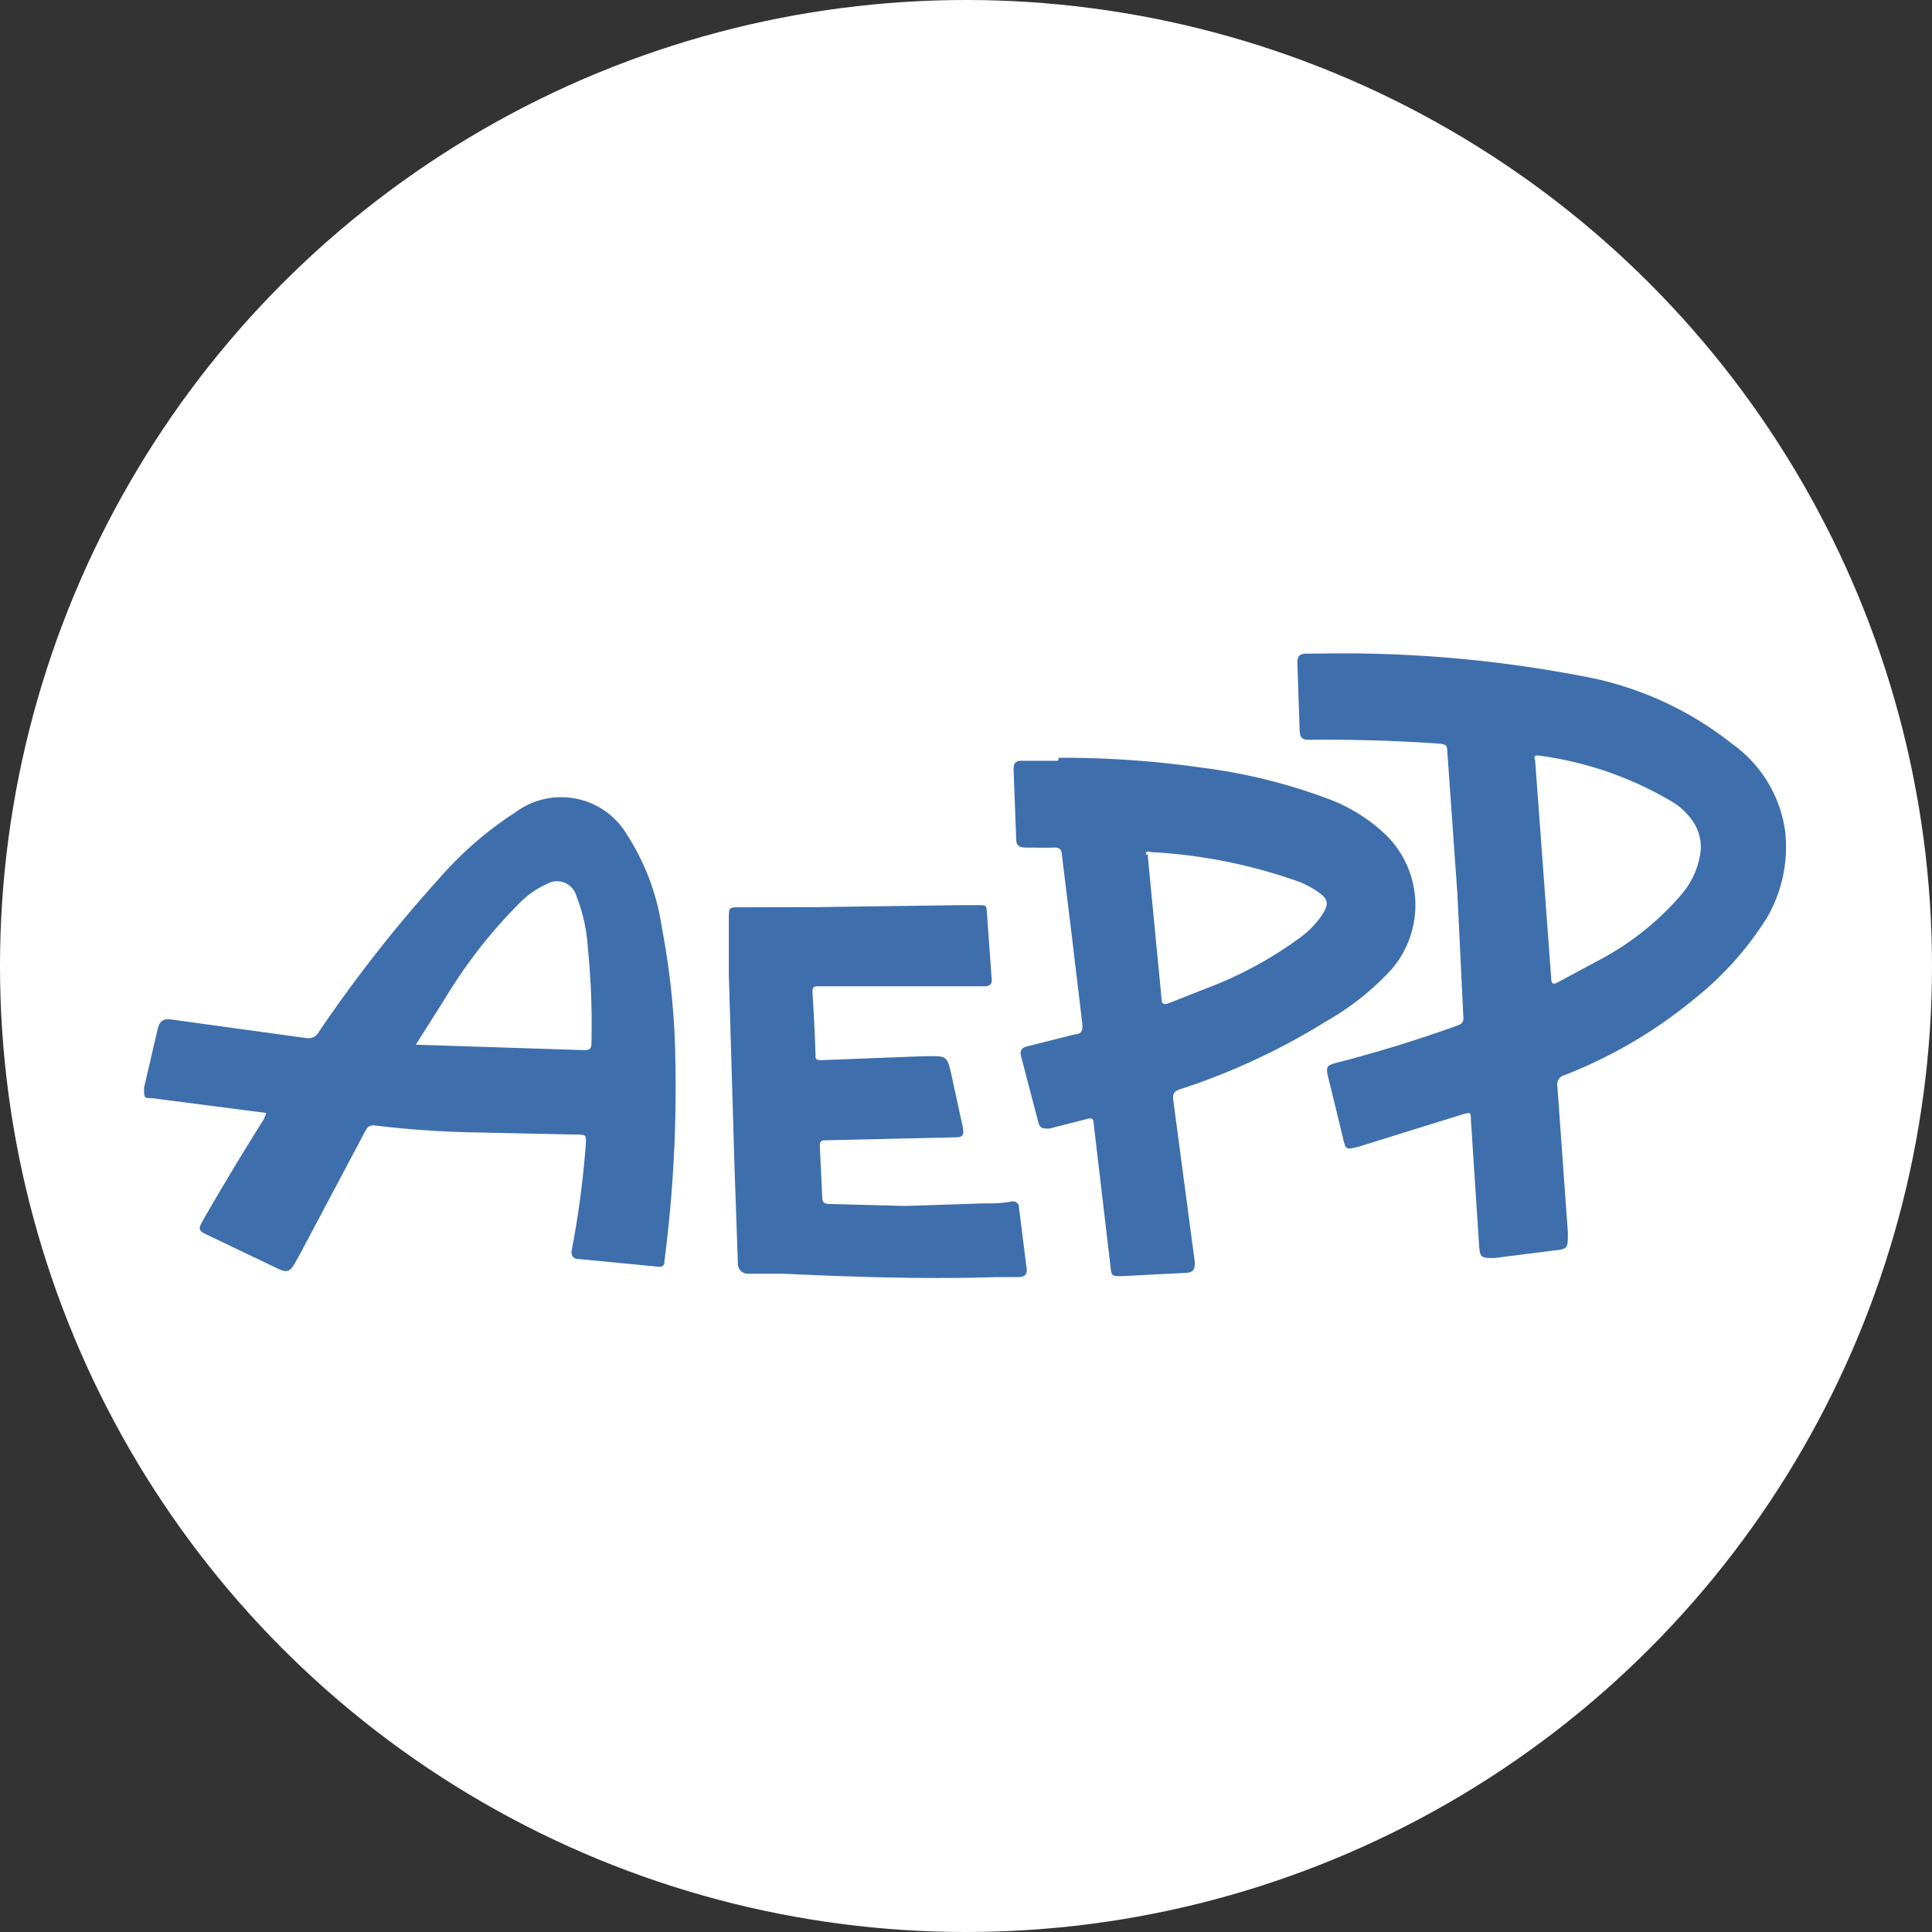 <svg xmlns="http://www.w3.org/2000/svg" id="ad3287d8-daa9-4a8a-ae76-3e54a16961cb" data-name="bbc3d7a8-428f-44bd-a7db-f3be679feed5" width="450" height="450" viewBox="0 0 450 450"><rect x="0" y="0" width="450" height="450" fill="#333333" stroke="none"/><defs><style> .b41c5cea-4f95-41c5-8a96-96cfef1c6ca0 { fill: #fff; } .bfb503a0-d04e-4541-8507-0cc829f79d0e { fill: #3e6fac; } </style></defs><title>aepp-icon</title><circle class="b41c5cea-4f95-41c5-8a96-96cfef1c6ca0" cx="225" cy="225" r="225"></circle><path class="bfb503a0-d04e-4541-8507-0cc829f79d0e" d="M312,152.18A295.36,295.36,0,0,1,371.17,158a78.76,78.76,0,0,1,32.35,15.31,30,30,0,0,1,12.26,20.19,32.66,32.66,0,0,1-4.29,20.36,75.11,75.11,0,0,1-16.57,18.58,110.74,110.74,0,0,1-30.55,18,2.21,2.21,0,0,0-1.62,2.65v0h0l2.44,34c0,3.82,0,3.82-3.43,4.2l-13.66,1.73c-3.05,0-3.37,0-3.59-2.91l-1.92-29.48c0-1.38,0-1.61-1.67-1.15l-24.57,7.64c-2.91.68-2.91.75-3.6-2.3l-3.5-14.39c-.45-2.06,0-2.3,1.83-2.83q14.4-3.69,28.38-8.73c1.27-.47,1.46-1,1.37-2.23l-1.37-28.36-2.37-33.46c0-1.28-.54-1.45-1.69-1.6q-15.29-1.06-30.54-.91c-1.53,0-2.07-.54-2.14-2l-.54-16c0-1.68.77-2.06,2.22-2.06Zm84.12,45.87a10.56,10.56,0,0,0-2-7,15.75,15.75,0,0,0-4.14-4,81.31,81.31,0,0,0-31.74-11.08c-1.26,0-.75.68-.68,1.13l3.75,50.78c0,1.46.62,1.46,1.68.84l10.09-5.42a65.15,65.15,0,0,0,18.4-14.78A18.94,18.94,0,0,0,396.13,198.05ZM62,259.23l-26.54-3.44c-1.91,0-1.91,0-1.91-2.45l3.14-13.52c.53-2.16,1.37-2.68,3.67-2.3l31,4.27a2.74,2.74,0,0,0,2.91-1.45,324.77,324.77,0,0,1,28.15-35.87,83.71,83.71,0,0,1,17.66-15.29,17.85,17.85,0,0,1,24.93,3.68,15.49,15.49,0,0,1,.91,1.37,54.46,54.46,0,0,1,8.27,22,176.76,176.76,0,0,1,3.12,31,313.16,313.16,0,0,1-2.54,46.42c0,1.07-.38,1.53-1.53,1.38l-18.2-1.76c-1.84,0-2.15-1-1.76-2.68a215.49,215.49,0,0,0,3.2-24.55c0-1.37,0-1.76-1.6-1.76l-24.32-.52a225.15,225.15,0,0,1-23.5-1.65c-1.27,0-1.53.61-2,1.38L69.47,292.86l-.54.92c-1.38,2.55-2,2.84-4.74,1.46l-16-7.66c-1.91-.91-2.07-1.26-1-3.2q6.86-11.94,14.22-23.63a10.86,10.86,0,0,0,.45-1.06Zm34.64-15.91,39.51,1.28c1.28,0,1.61-.46,1.61-1.69a177.14,177.14,0,0,0-.84-22.09,39.05,39.05,0,0,0-2.68-12.16,4.67,4.67,0,0,0-5.75-3.23,4.86,4.86,0,0,0-1.13.48,20.72,20.72,0,0,0-6.5,4.58,116.5,116.5,0,0,0-17.37,22.36l-7.16,11.29Zm150-66.82a229.65,229.65,0,0,1,33.14,2.28,130.71,130.71,0,0,1,30.54,7.65,39.69,39.69,0,0,1,12.08,7.65,22.91,22.91,0,0,1,1.76,31.65,62.46,62.46,0,0,1-15.29,12.17,156.2,156.2,0,0,1-33.81,15.75c-1.6.46-2,1.08-1.76,2.75l5,37.63c0,1.69-.39,2.37-2.07,2.44l-14.91.77c-2.3,0-2.46,0-2.67-2.3l-3.9-33.13c0-1.28-.47-1.53-1.69-1.15l-8.64,2.21c-1.45,0-2.14,0-2.55-1.37l-4-15.3c-.38-1.45,0-2.21,1.6-2.54l10.94-2.75c1.45,0,1.83-.92,1.68-2.45l-2.75-23-2-16.28c0-1.28-.54-1.83-1.92-1.76s-4.28,0-6.37,0-2.37-.77-2.37-2.3l-.6-15.85c0-1.6.54-2.14,2.07-2.07h8.26Zm20.64,22.24,3.29,34.11c0,1.07.61,1.15,1.61.84l8.73-3.45a90.59,90.59,0,0,0,22.11-12,21.06,21.06,0,0,0,4.82-5c1.83-2.75,1.6-3.83-1.08-5.66a21.88,21.88,0,0,0-4.2-2.21,121.83,121.83,0,0,0-34.51-6.9c-1.07-.37-1.28.09-1.07.78Zm-77,12.55,33-.46h4.74c1.53,0,1.76,0,1.83,1.45l1.15,16c0,1.28-.91,1.45-1.9,1.45H190.8c-1.15,0-1.62,0-1.55,1.61q.47,7.11.7,14.22c0,1.06,0,1.37,1.37,1.37l23.87-.92c5.35,0,5.35-.45,6.49,4.67l2.56,11.78c.37,2.07,0,2.45-1.92,2.45l-29.59.68c-1.45,0-1.83,0-1.76,1.83l.54,11.32c0,1.28.46,1.69,1.69,1.69l17.84.46,18.43-.61a28.08,28.08,0,0,0,6.21-.45,1.46,1.46,0,0,1,1.65,1.05h0v.33l1.83,14.55c0,1.28-.7,1.61-1.69,1.69h-5.09c-16.67.54-33.26,0-49.86-.77H174.4a2.35,2.35,0,0,1-2.54-2.11,1.93,1.93,0,0,1,0-.48l-.77-22-1.33-45V213.78c0-2.3,0-2.45,2.3-2.45Z"></path></svg>